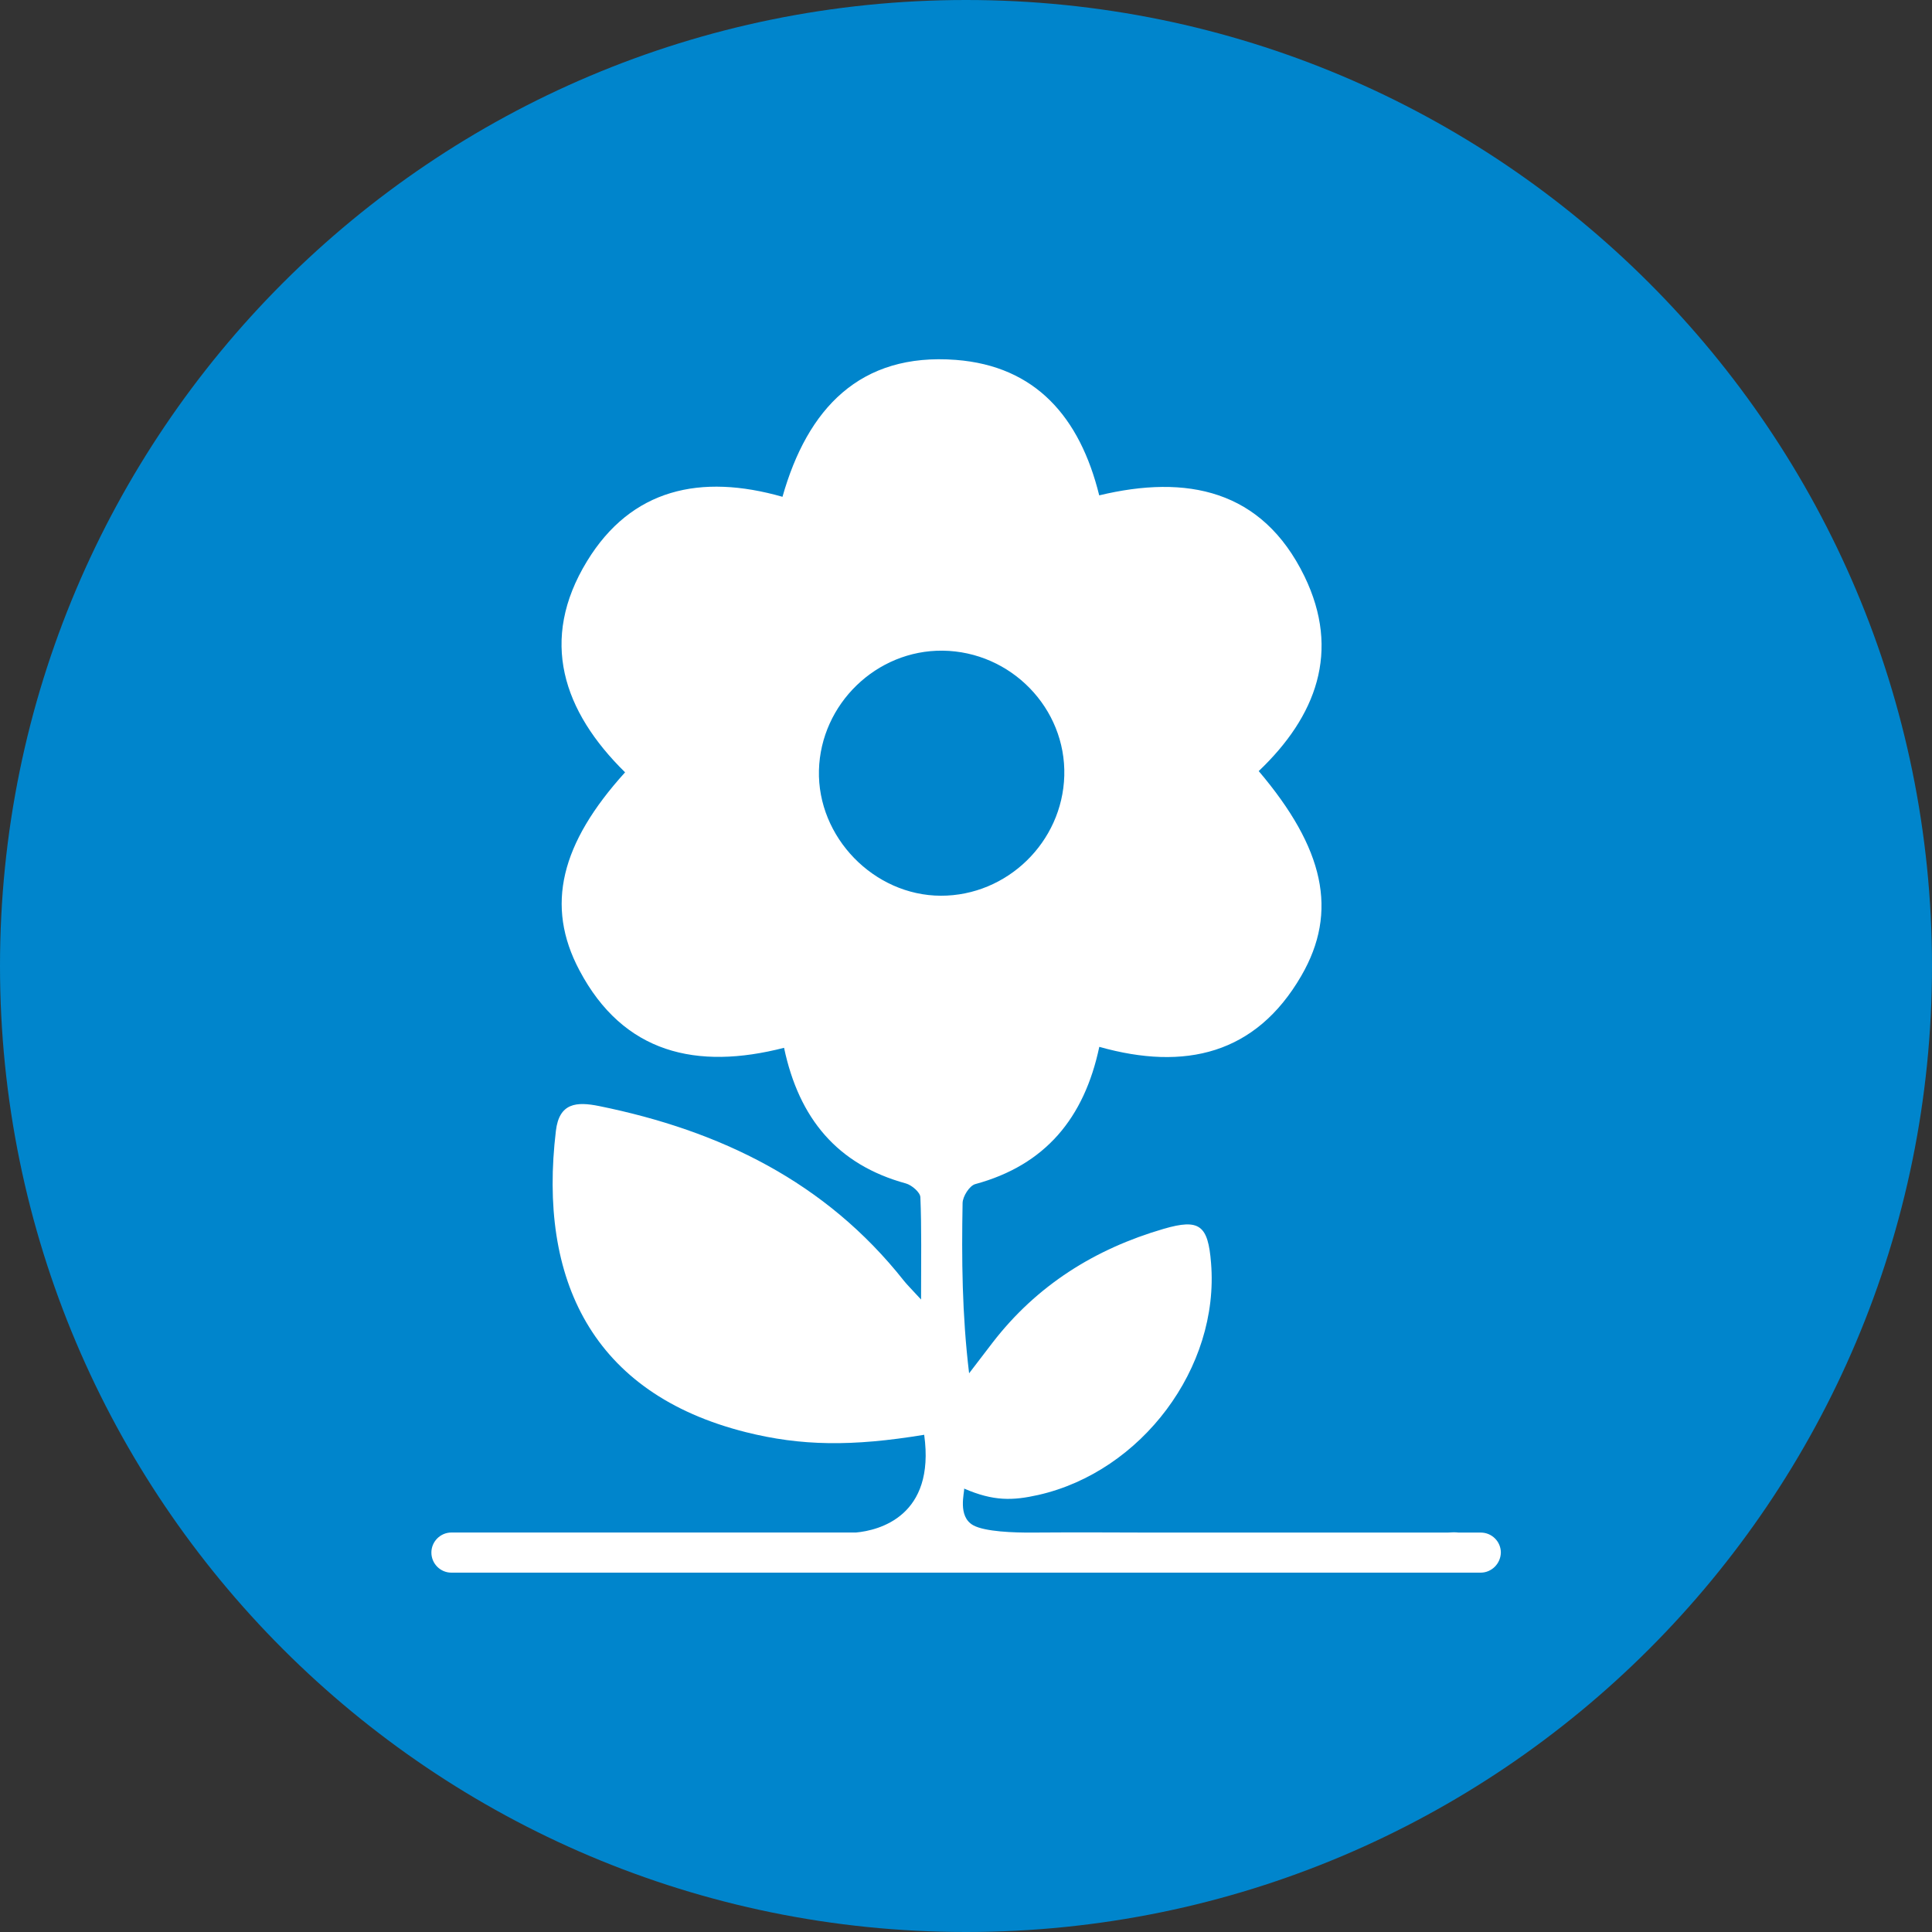 <?xml version="1.0" encoding="utf-8"?>
<!-- Generator: Adobe Illustrator 16.0.0, SVG Export Plug-In . SVG Version: 6.00 Build 0)  -->
<!DOCTYPE svg PUBLIC "-//W3C//DTD SVG 1.1//EN" "http://www.w3.org/Graphics/SVG/1.1/DTD/svg11.dtd">
<svg version="1.1" id="Layer_1" xmlns="http://www.w3.org/2000/svg" xmlns:xlink="http://www.w3.org/1999/xlink" x="0px" y="0px"
	 width="70px" height="70px" viewBox="0 0 70 70" enable-background="new 0 0 70 70" xml:space="preserve">
<rect x="0" y="0" width="70" height="70" fill="#333333" stroke="none"/>
<circle fill="#FFFFFF" cx="35" cy="35" r="33"/>
<g>
	<path fill="#0085CC" d="M34.154,23.575c-2.395-0.026-4.417,1.928-4.482,4.331c-0.063,2.427,1.991,4.542,4.418,4.548
		c2.4,0.003,4.403-1.944,4.471-4.347C38.629,25.66,36.627,23.604,34.154,23.575z"/>
	<path fill="#0085CC" d="M35,0C15.668,0,0,15.668,0,35s15.668,35,35,35s35-15.668,35-35S54.332,0,35,0z M53.646,56.98H16.355
		c-0.4,0-0.725-0.326-0.725-0.728c0-0.397,0.325-0.726,0.725-0.726h14.659c0.831-0.076,2.883-0.59,2.471-3.541
		c-2.619,0.432-4.463,0.406-6.457-0.094c-5.586-1.403-7.531-5.545-6.887-10.918c0.121-1.021,0.751-1.063,1.568-0.898
		c4.382,0.89,8.208,2.744,11.04,6.328c0.11,0.139,0.234,0.259,0.623,0.681c0-1.444,0.022-2.579-0.025-3.708
		c-0.009-0.179-0.313-0.438-0.524-0.497c-2.483-0.68-3.874-2.353-4.415-4.915c-3.159,0.812-5.818,0.209-7.413-2.805
		c-1.251-2.352-0.671-4.608,1.653-7.176c-2.247-2.209-3.125-4.794-1.377-7.653c1.604-2.624,4.115-3.176,7.08-2.33
		c0.903-3.19,2.803-5.229,6.287-4.96c2.877,0.224,4.488,2.066,5.189,4.908c3.161-0.76,5.901-0.217,7.435,2.93
		c1.323,2.724,0.424,5.082-1.656,7.06c2.369,2.792,2.896,5.086,1.543,7.418c-1.646,2.842-4.217,3.448-7.319,2.573
		c-0.546,2.584-1.96,4.286-4.492,4.973c-0.211,0.056-0.458,0.449-0.461,0.688c-0.037,2.02-0.021,4.033,0.236,6.167
		c0.282-0.368,0.562-0.735,0.845-1.104c1.602-2.082,3.713-3.404,6.209-4.131c1.292-0.375,1.604-0.135,1.712,1.238
		c0.312,3.795-2.522,7.559-6.259,8.405c-0.921,0.207-1.619,0.233-2.687-0.231c0.018,0.135-0.248,1.006,0.327,1.328
		c0.425,0.237,1.495,0.271,2.142,0.266c1.443-0.01,2.85-0.006,4.24,0h10.812c0.134-0.01,0.271-0.016,0.396,0h0.803
		c0.398,0,0.726,0.324,0.726,0.725C54.37,56.654,54.045,56.98,53.646,56.98z"/>
</g>
</svg>
